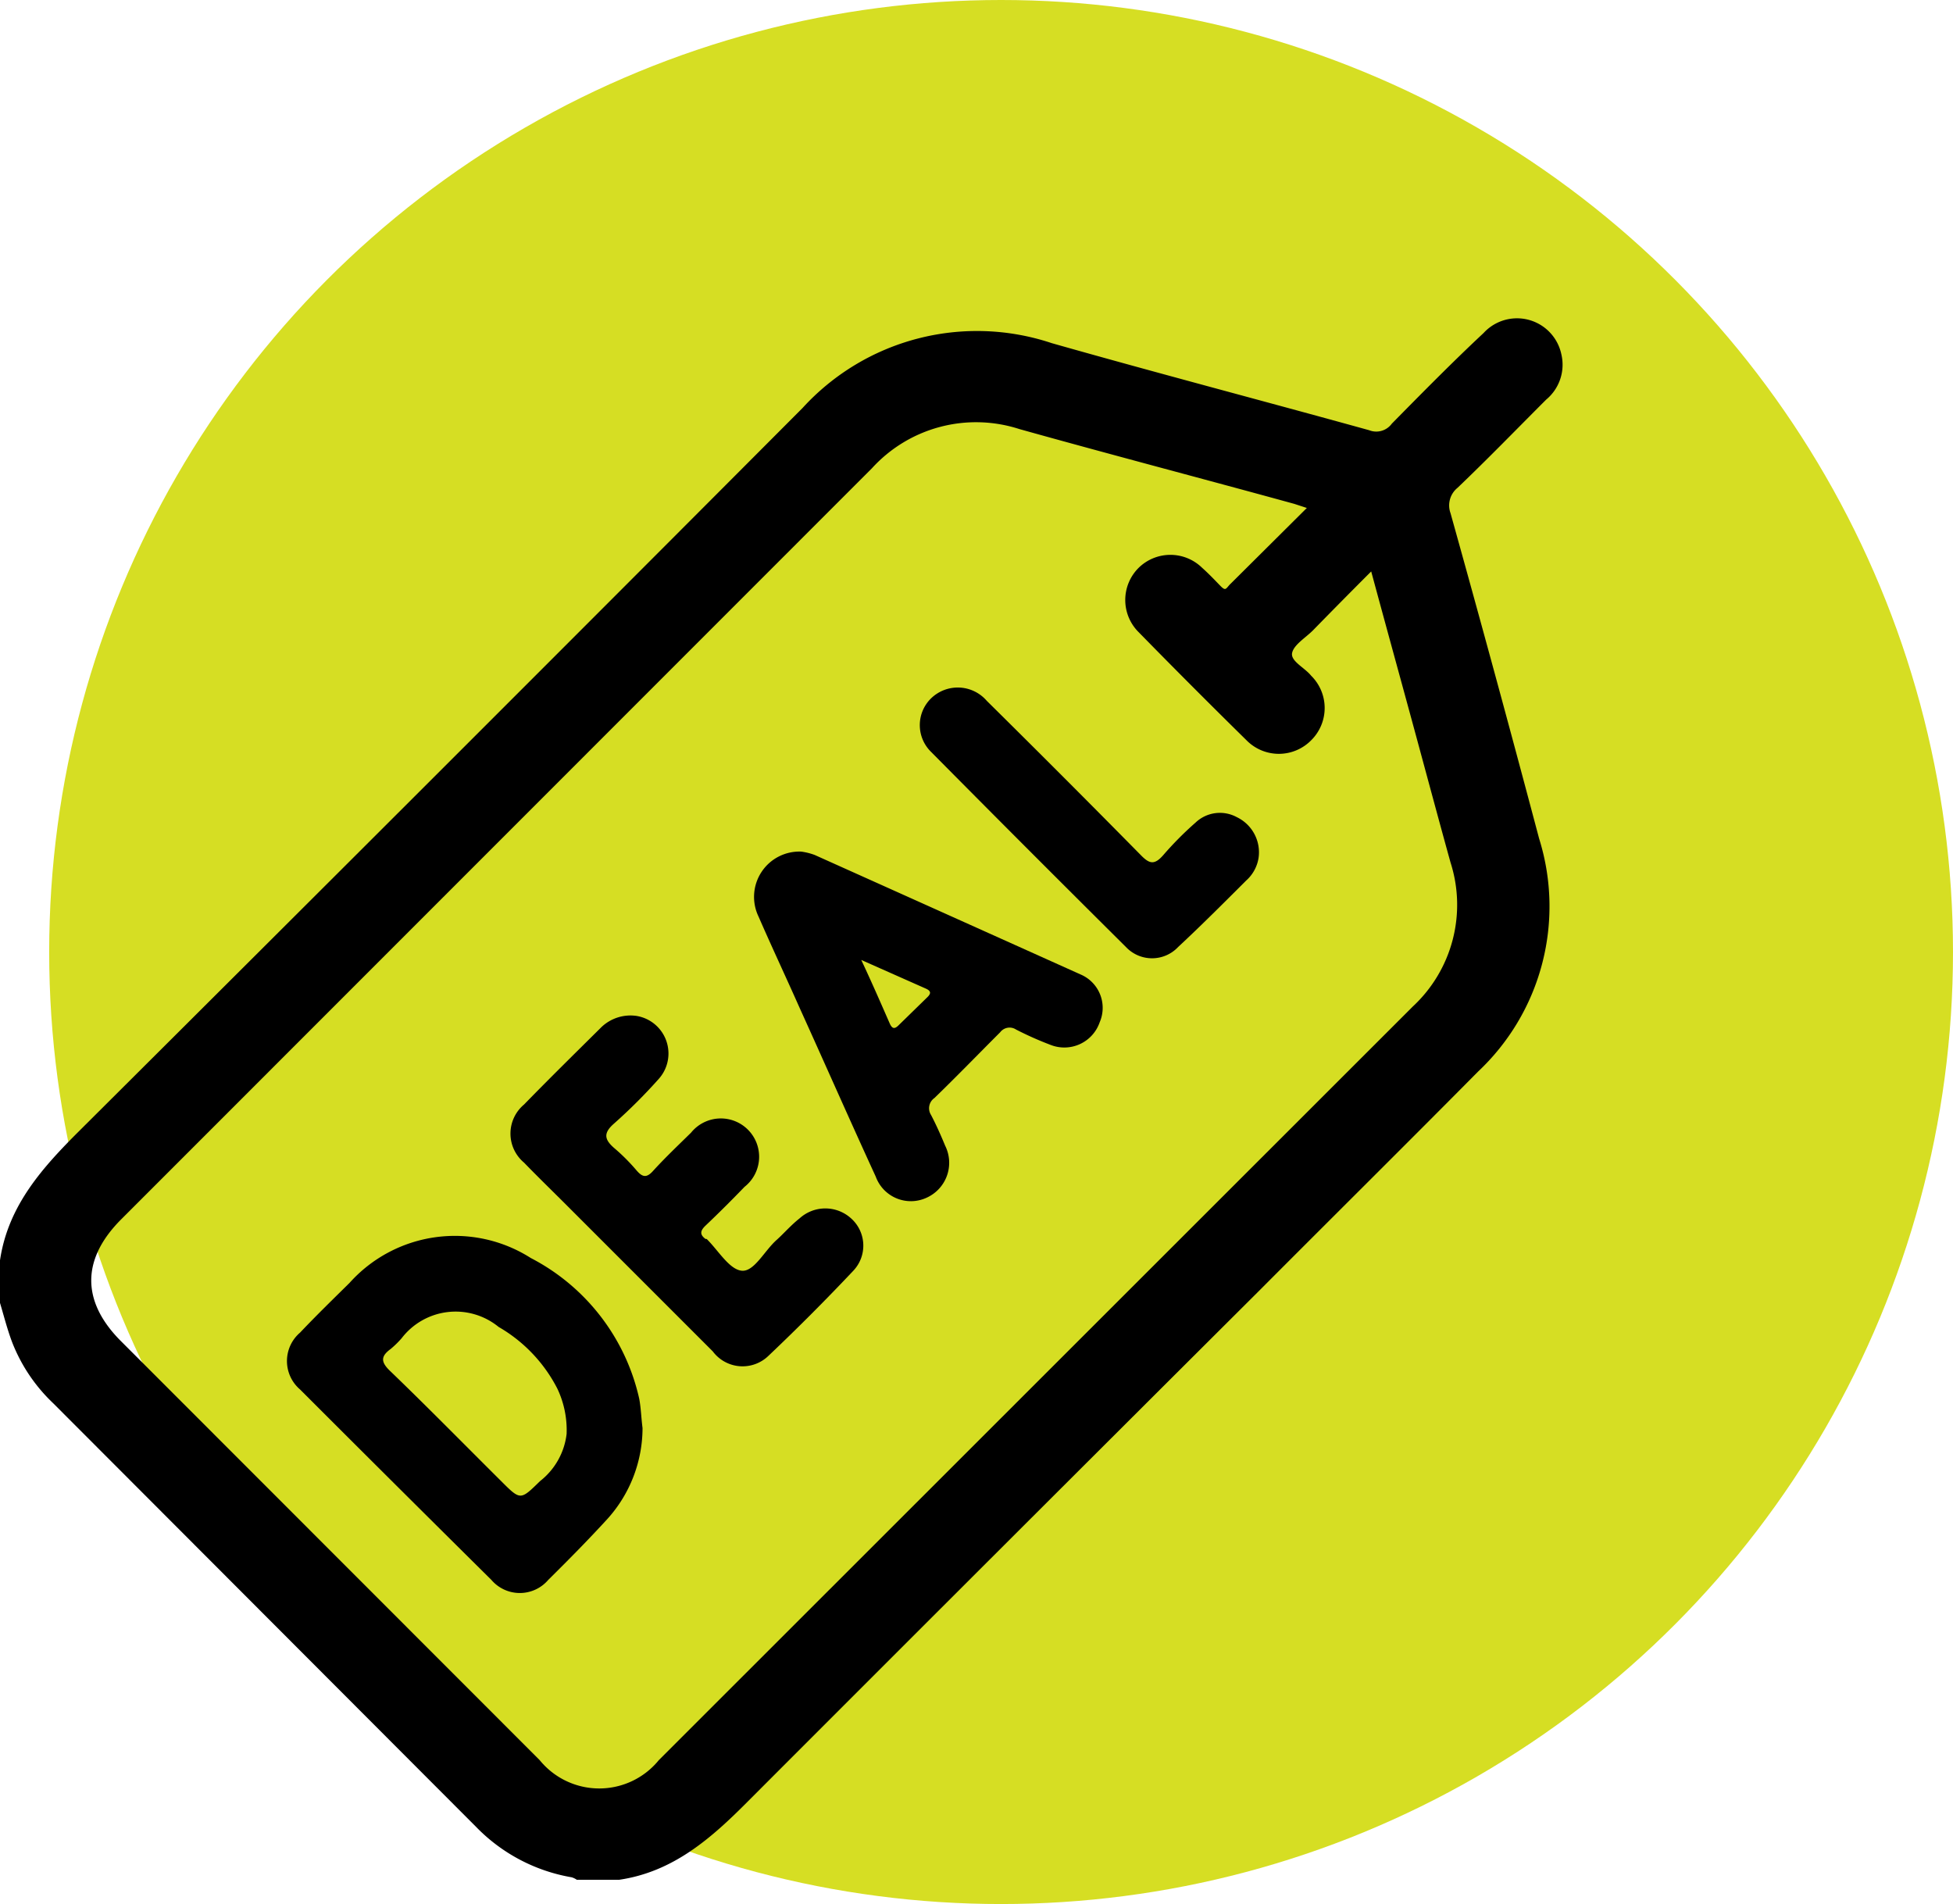 <svg id="Calque_1" data-name="Calque 1" xmlns="http://www.w3.org/2000/svg" viewBox="0 0 86.17 84"><defs><style>.cls-1{fill:#d6de23;}</style></defs><circle class="cls-1" cx="44.17" cy="42" r="42"/><path d="M0,55.6c.36-2.43,1.89-4.11,3.56-5.77Q19.51,33.95,35.41,18a10.42,10.42,0,0,1,11-2.86c4.65,1.32,9.34,2.55,14,3.84a.85.85,0,0,0,1-.29c1.34-1.36,2.68-2.72,4.05-4a2,2,0,0,1,3.43.94,2,2,0,0,1-.67,2c-1.3,1.3-2.58,2.62-3.91,3.89A1,1,0,0,0,64,22.64Q66,29.8,67.91,37a10,10,0,0,1-2.69,10.27c-3.19,3.22-6.41,6.41-9.61,9.62Q44.3,68.16,33,79.47c-1.63,1.64-3.3,3.11-5.68,3.46H25.45a.8.8,0,0,0-.23-.11A7.68,7.68,0,0,1,21,80.59L2.35,61.91A7.41,7.41,0,0,1,.53,59.2C.32,58.64.17,58.05,0,57.48ZM57.66,22.41l-.55-.18c-4-1.1-8.09-2.17-12.13-3.3a6.21,6.21,0,0,0-6.51,1.73L5.35,53.79c-1.76,1.76-1.77,3.63,0,5.39L23.81,77.65a3.39,3.39,0,0,0,5.26,0L62.34,44.4A6.12,6.12,0,0,0,64,38.05c-.54-1.95-1.06-3.89-1.59-5.84-.62-2.28-1.25-4.56-1.91-7-.91.91-1.74,1.75-2.57,2.6-.33.33-.85.64-.92,1s.55.64.84,1a2,2,0,0,1,0,2.85,2,2,0,0,1-2.85,0q-2.4-2.36-4.76-4.77a2,2,0,0,1,0-2.84,2,2,0,0,1,2.8,0c.27.24.52.5.77.76s.26.2.43,0Z"/><path d="M28.35,63a6,6,0,0,1-1.54,4c-.84.92-1.73,1.82-2.62,2.7a1.65,1.65,0,0,1-2.51,0q-4.23-4.19-8.44-8.4a1.65,1.65,0,0,1,0-2.51c.71-.75,1.45-1.47,2.18-2.19a6.24,6.24,0,0,1,8-1.1,9.27,9.27,0,0,1,4.78,6.19C28.28,62.09,28.29,62.54,28.35,63ZM25,63.26a4.27,4.27,0,0,0-.41-2A6.64,6.64,0,0,0,22,58.54a3,3,0,0,0-4.28.5,4.25,4.25,0,0,1-.48.47c-.45.33-.45.58,0,1,1.65,1.59,3.25,3.22,4.87,4.83.86.86.85.85,1.72,0A3.1,3.1,0,0,0,25,63.26Z"/><path d="M35.35,37.57a2.73,2.73,0,0,1,.6.15Q41.83,40.36,47.7,43a1.6,1.6,0,0,1,.82,2.1,1.65,1.65,0,0,1-2.16,1,14.86,14.86,0,0,1-1.53-.68.52.52,0,0,0-.7.12c-1,1-1.92,1.95-2.9,2.9a.55.55,0,0,0-.15.75c.23.44.43.89.62,1.35a1.69,1.69,0,0,1-.84,2.31,1.65,1.65,0,0,1-2.22-.94c-1.14-2.48-2.25-5-3.37-7.47-.6-1.35-1.23-2.69-1.8-4A2,2,0,0,1,35.35,37.57ZM38,42.35c.47,1,.87,1.92,1.26,2.81.11.24.22.24.39.07L40.91,44c.19-.18.16-.29-.07-.39Z"/><path d="M28.09,44.82a1.68,1.68,0,0,1,1,2.75,23.59,23.59,0,0,1-2,2c-.48.42-.42.7,0,1.07a8.59,8.59,0,0,1,1,1c.27.31.45.33.74,0,.53-.58,1.1-1.12,1.66-1.67a1.69,1.69,0,1,1,2.36,2.39c-.56.58-1.13,1.15-1.72,1.71-.23.22-.27.39,0,.59l.05,0c.51.5,1,1.35,1.55,1.4s1-.89,1.55-1.37c.33-.3.62-.64,1-.94a1.69,1.69,0,0,1,2.27,0,1.61,1.61,0,0,1,.11,2.3q-1.83,1.94-3.76,3.77a1.64,1.64,0,0,1-2.45-.2l-6.43-6.43c-.63-.63-1.28-1.26-1.9-1.9a1.67,1.67,0,0,1,0-2.56c1.13-1.16,2.28-2.29,3.43-3.43A1.86,1.86,0,0,1,28.09,44.82Z"/><path d="M55.53,37.85a1.69,1.69,0,0,1-.55,1c-1,1-2,2-3,2.93a1.58,1.58,0,0,1-2.3,0q-4.32-4.29-8.6-8.61a1.65,1.65,0,0,1,0-2.36,1.69,1.69,0,0,1,2.46.11q3.41,3.37,6.79,6.8c.38.39.6.46,1,0a14.74,14.74,0,0,1,1.42-1.43,1.56,1.56,0,0,1,1.82-.24A1.72,1.72,0,0,1,55.53,37.85Z"/></svg>